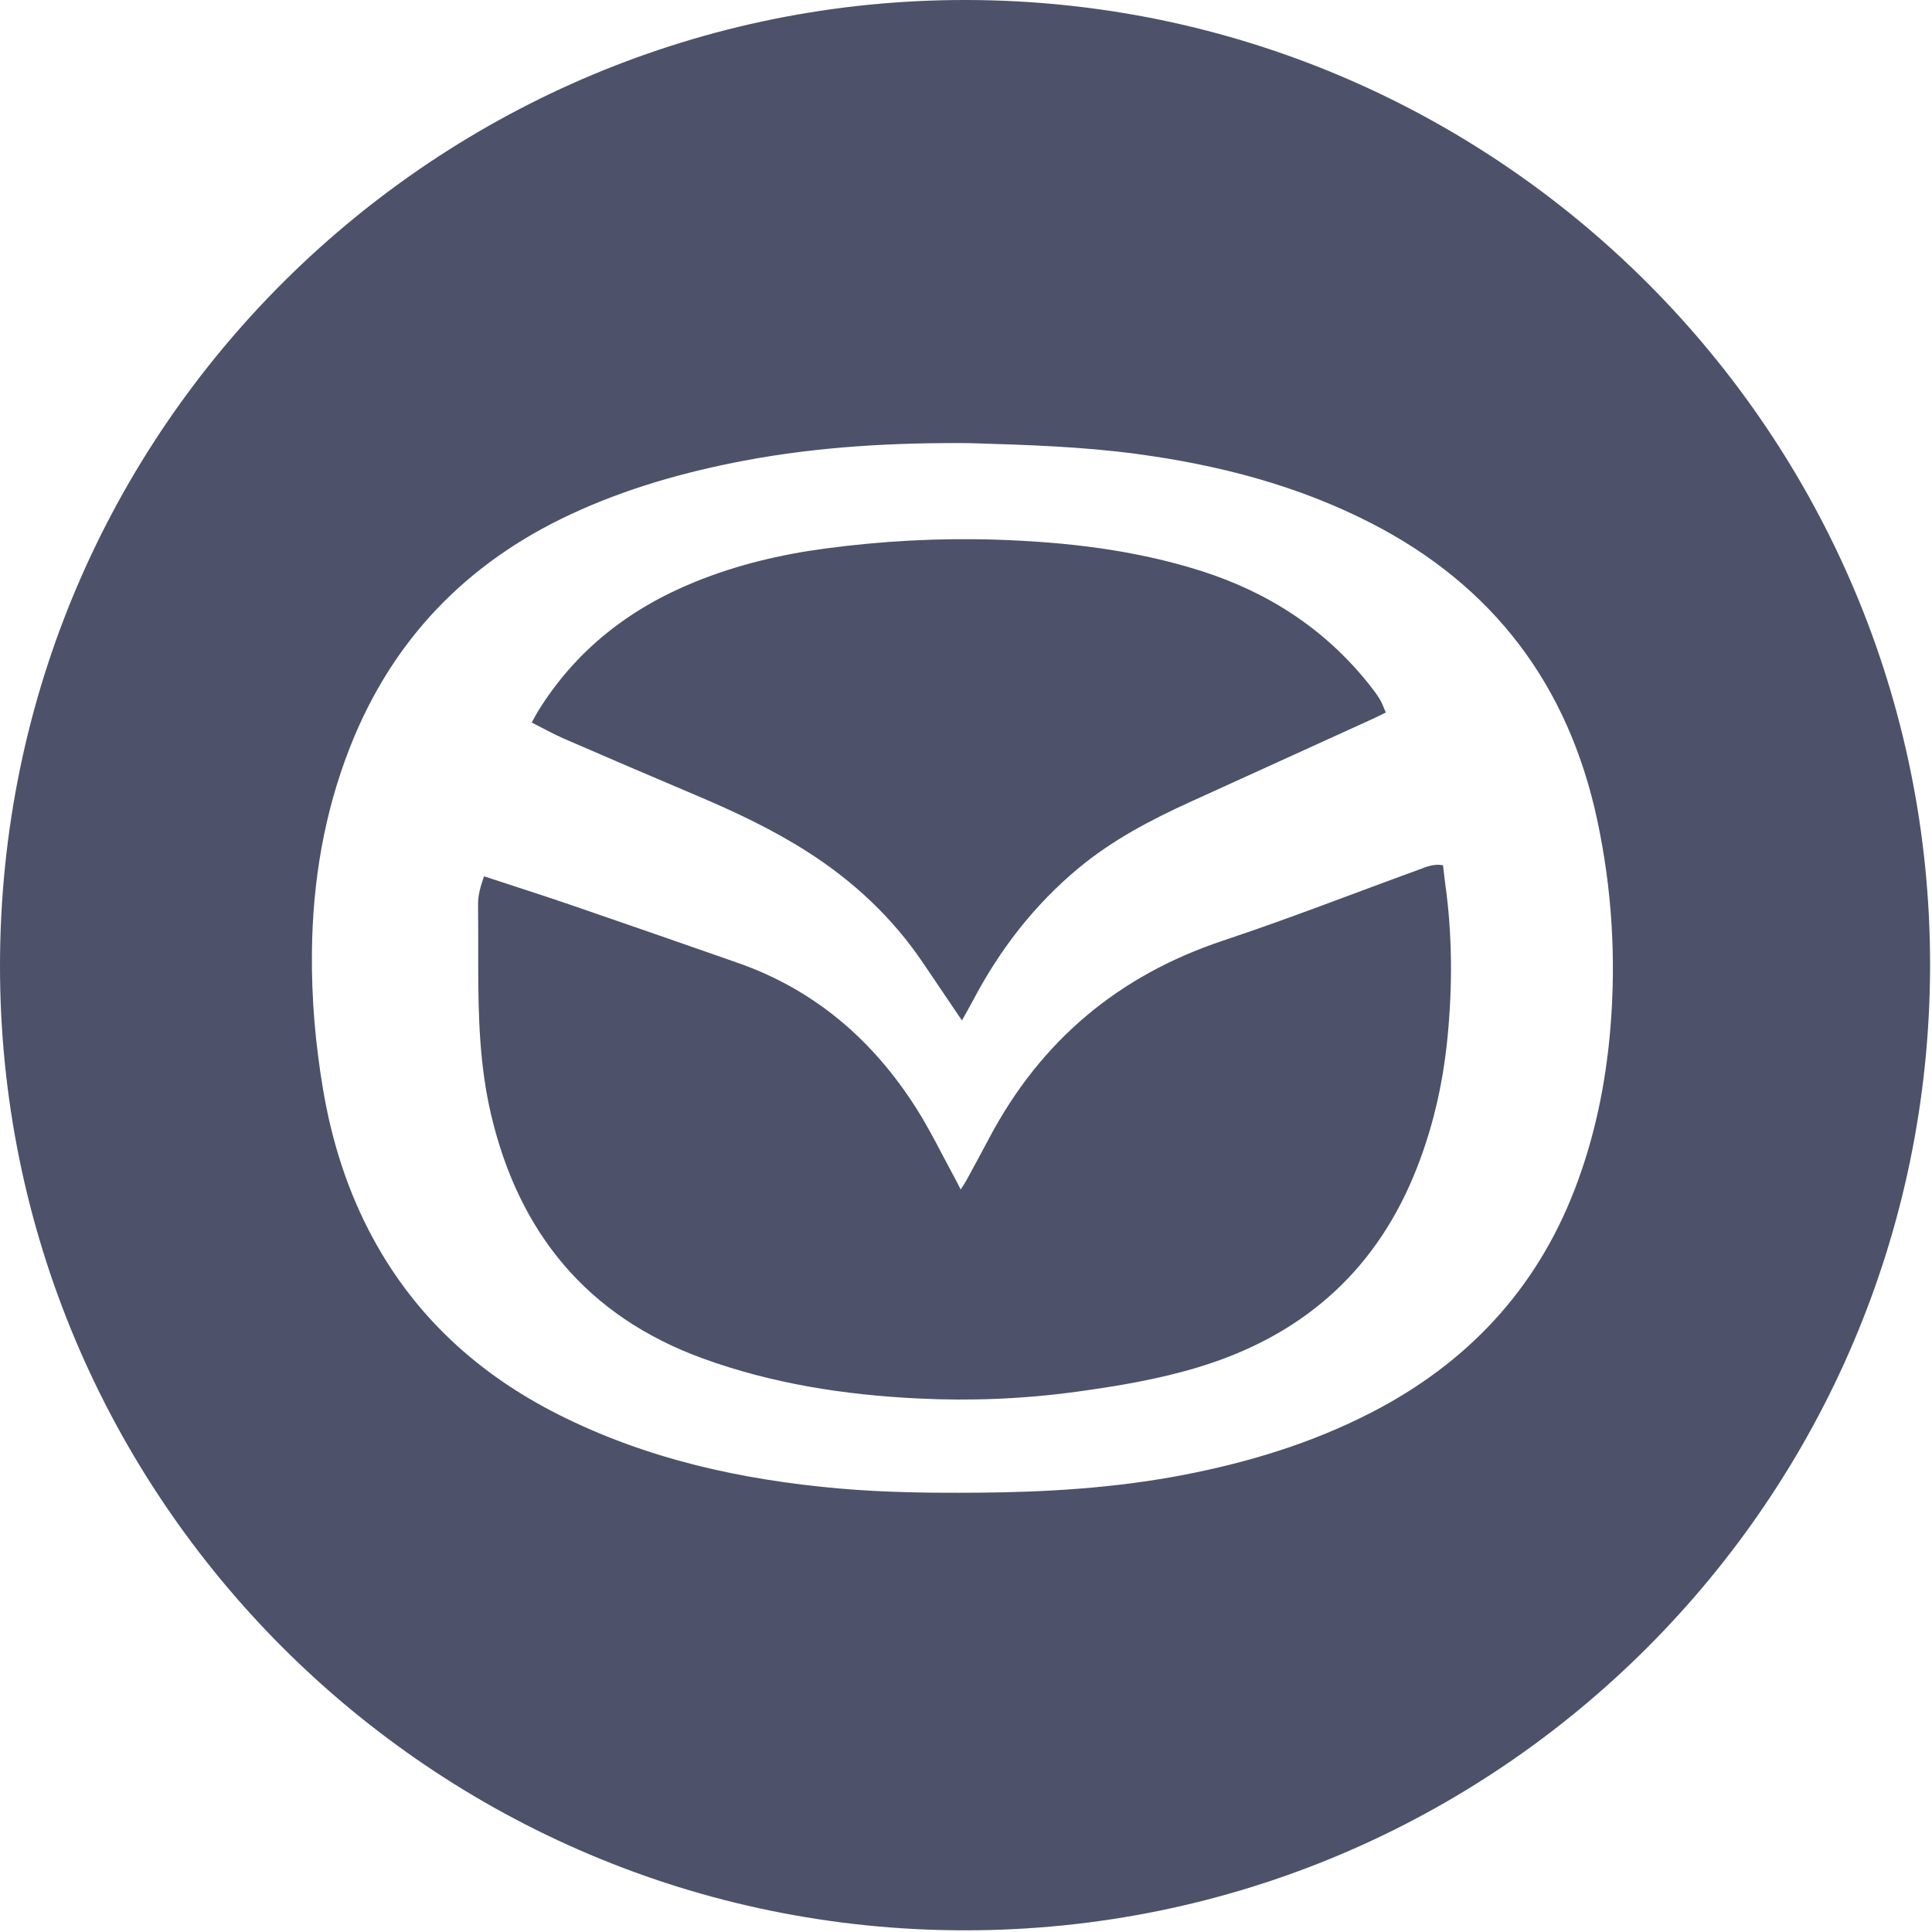 <?xml version="1.0" encoding="utf-8"?>
<!-- Generator: Adobe Illustrator 17.0.0, SVG Export Plug-In . SVG Version: 6.00 Build 0)  -->
<!DOCTYPE svg PUBLIC "-//W3C//DTD SVG 1.1//EN" "http://www.w3.org/Graphics/SVG/1.1/DTD/svg11.dtd">
<svg version="1.1" id="Слой_1" xmlns="http://www.w3.org/2000/svg" xmlns:xlink="http://www.w3.org/1999/xlink" x="0px" y="0px"
	 width="69.336px" height="69.333px" viewBox="0 0 69.336 69.333" enable-background="new 0 0 69.336 69.333" xml:space="preserve">
<g>
	<path fill="#4D516A" d="M34.63,69.276C15.517,69.274-0.024,53.745,0,34.629C0.024,15.246,15.775-0.029,34.682,0
		c19.095,0.03,34.621,15.563,34.585,34.681C69.231,53.79,53.74,69.277,34.63,69.276z M34.797,15.903
		c-2.657-0.023-5.387,0.118-8.089,0.629c-2.156,0.408-4.255,1.004-6.247,1.935c-3.73,1.744-6.391,4.505-7.902,8.351
		c-0.929,2.364-1.339,4.826-1.365,7.357c-0.017,1.654,0.125,3.299,0.401,4.929c0.317,1.877,0.887,3.673,1.8,5.353
		c1.532,2.818,3.796,4.87,6.637,6.304c3.173,1.602,6.576,2.35,10.092,2.659c1.646,0.145,3.297,0.162,4.948,0.15
		c2.473-0.018,4.935-0.165,7.369-0.632c2.356-0.452,4.634-1.143,6.774-2.245c3.418-1.76,5.896-4.383,7.291-7.989
		c0.726-1.877,1.127-3.832,1.291-5.834c0.205-2.504,0.05-4.991-0.476-7.446c-1.033-4.822-3.721-8.399-8.126-10.656
		c-2.634-1.349-5.453-2.079-8.37-2.473C38.853,16.028,36.867,15.965,34.797,15.903z"/>
	<path fill="#4D516A" d="M17.371,31.449c1.078,0.355,2.111,0.684,3.137,1.036c1.991,0.683,3.979,1.374,5.966,2.069
		c2.773,0.97,4.869,2.784,6.423,5.242c0.486,0.769,0.885,1.594,1.322,2.394c0.083,0.151,0.159,0.306,0.259,0.5
		c0.087-0.14,0.154-0.235,0.209-0.337c0.276-0.507,0.551-1.014,0.821-1.523c1.848-3.485,4.641-5.827,8.394-7.076
		c2.353-0.783,4.665-1.688,6.996-2.536c0.274-0.1,0.544-0.23,0.889-0.165c0.026,0.219,0.049,0.443,0.08,0.665
		c0.258,1.844,0.262,3.691,0.079,5.541c-0.169,1.706-0.553,3.358-1.213,4.943c-1.469,3.533-4.097,5.765-7.726,6.864
		c-1.428,0.433-2.898,0.679-4.373,0.881c-1.893,0.259-3.797,0.336-5.704,0.241c-2.638-0.13-5.235-0.533-7.724-1.442
		c-4.134-1.51-6.585-4.504-7.583-8.748c-0.412-1.752-0.46-3.534-0.461-5.32c-0.001-0.738,0.004-1.476-0.005-2.214
		C17.153,32.12,17.247,31.806,17.371,31.449z"/>
	<path fill="#4D516A" d="M34.522,36.622c-0.502-0.742-0.959-1.419-1.417-2.096c-1.094-1.612-2.489-2.909-4.125-3.955
		c-1.27-0.812-2.628-1.449-4.013-2.035c-1.58-0.668-3.157-1.345-4.731-2.028c-0.379-0.165-0.741-0.37-1.153-0.578
		c0.085-0.153,0.149-0.28,0.223-0.4c1.353-2.192,3.277-3.69,5.646-4.651c1.501-0.609,3.063-0.98,4.662-1.193
		c2.038-0.272,4.087-0.384,6.142-0.318c2.487,0.081,4.95,0.362,7.334,1.117c2.398,0.76,4.437,2.07,6.021,4.047
		c0.142,0.178,0.283,0.359,0.402,0.552c0.088,0.143,0.141,0.307,0.221,0.487c-0.18,0.088-0.321,0.16-0.465,0.226
		c-2.184,0.995-4.368,1.989-6.552,2.982c-1.42,0.646-2.793,1.368-4.003,2.371c-1.582,1.313-2.815,2.902-3.772,4.713
		C34.818,36.099,34.685,36.329,34.522,36.622z"/>
</g>
</svg>
